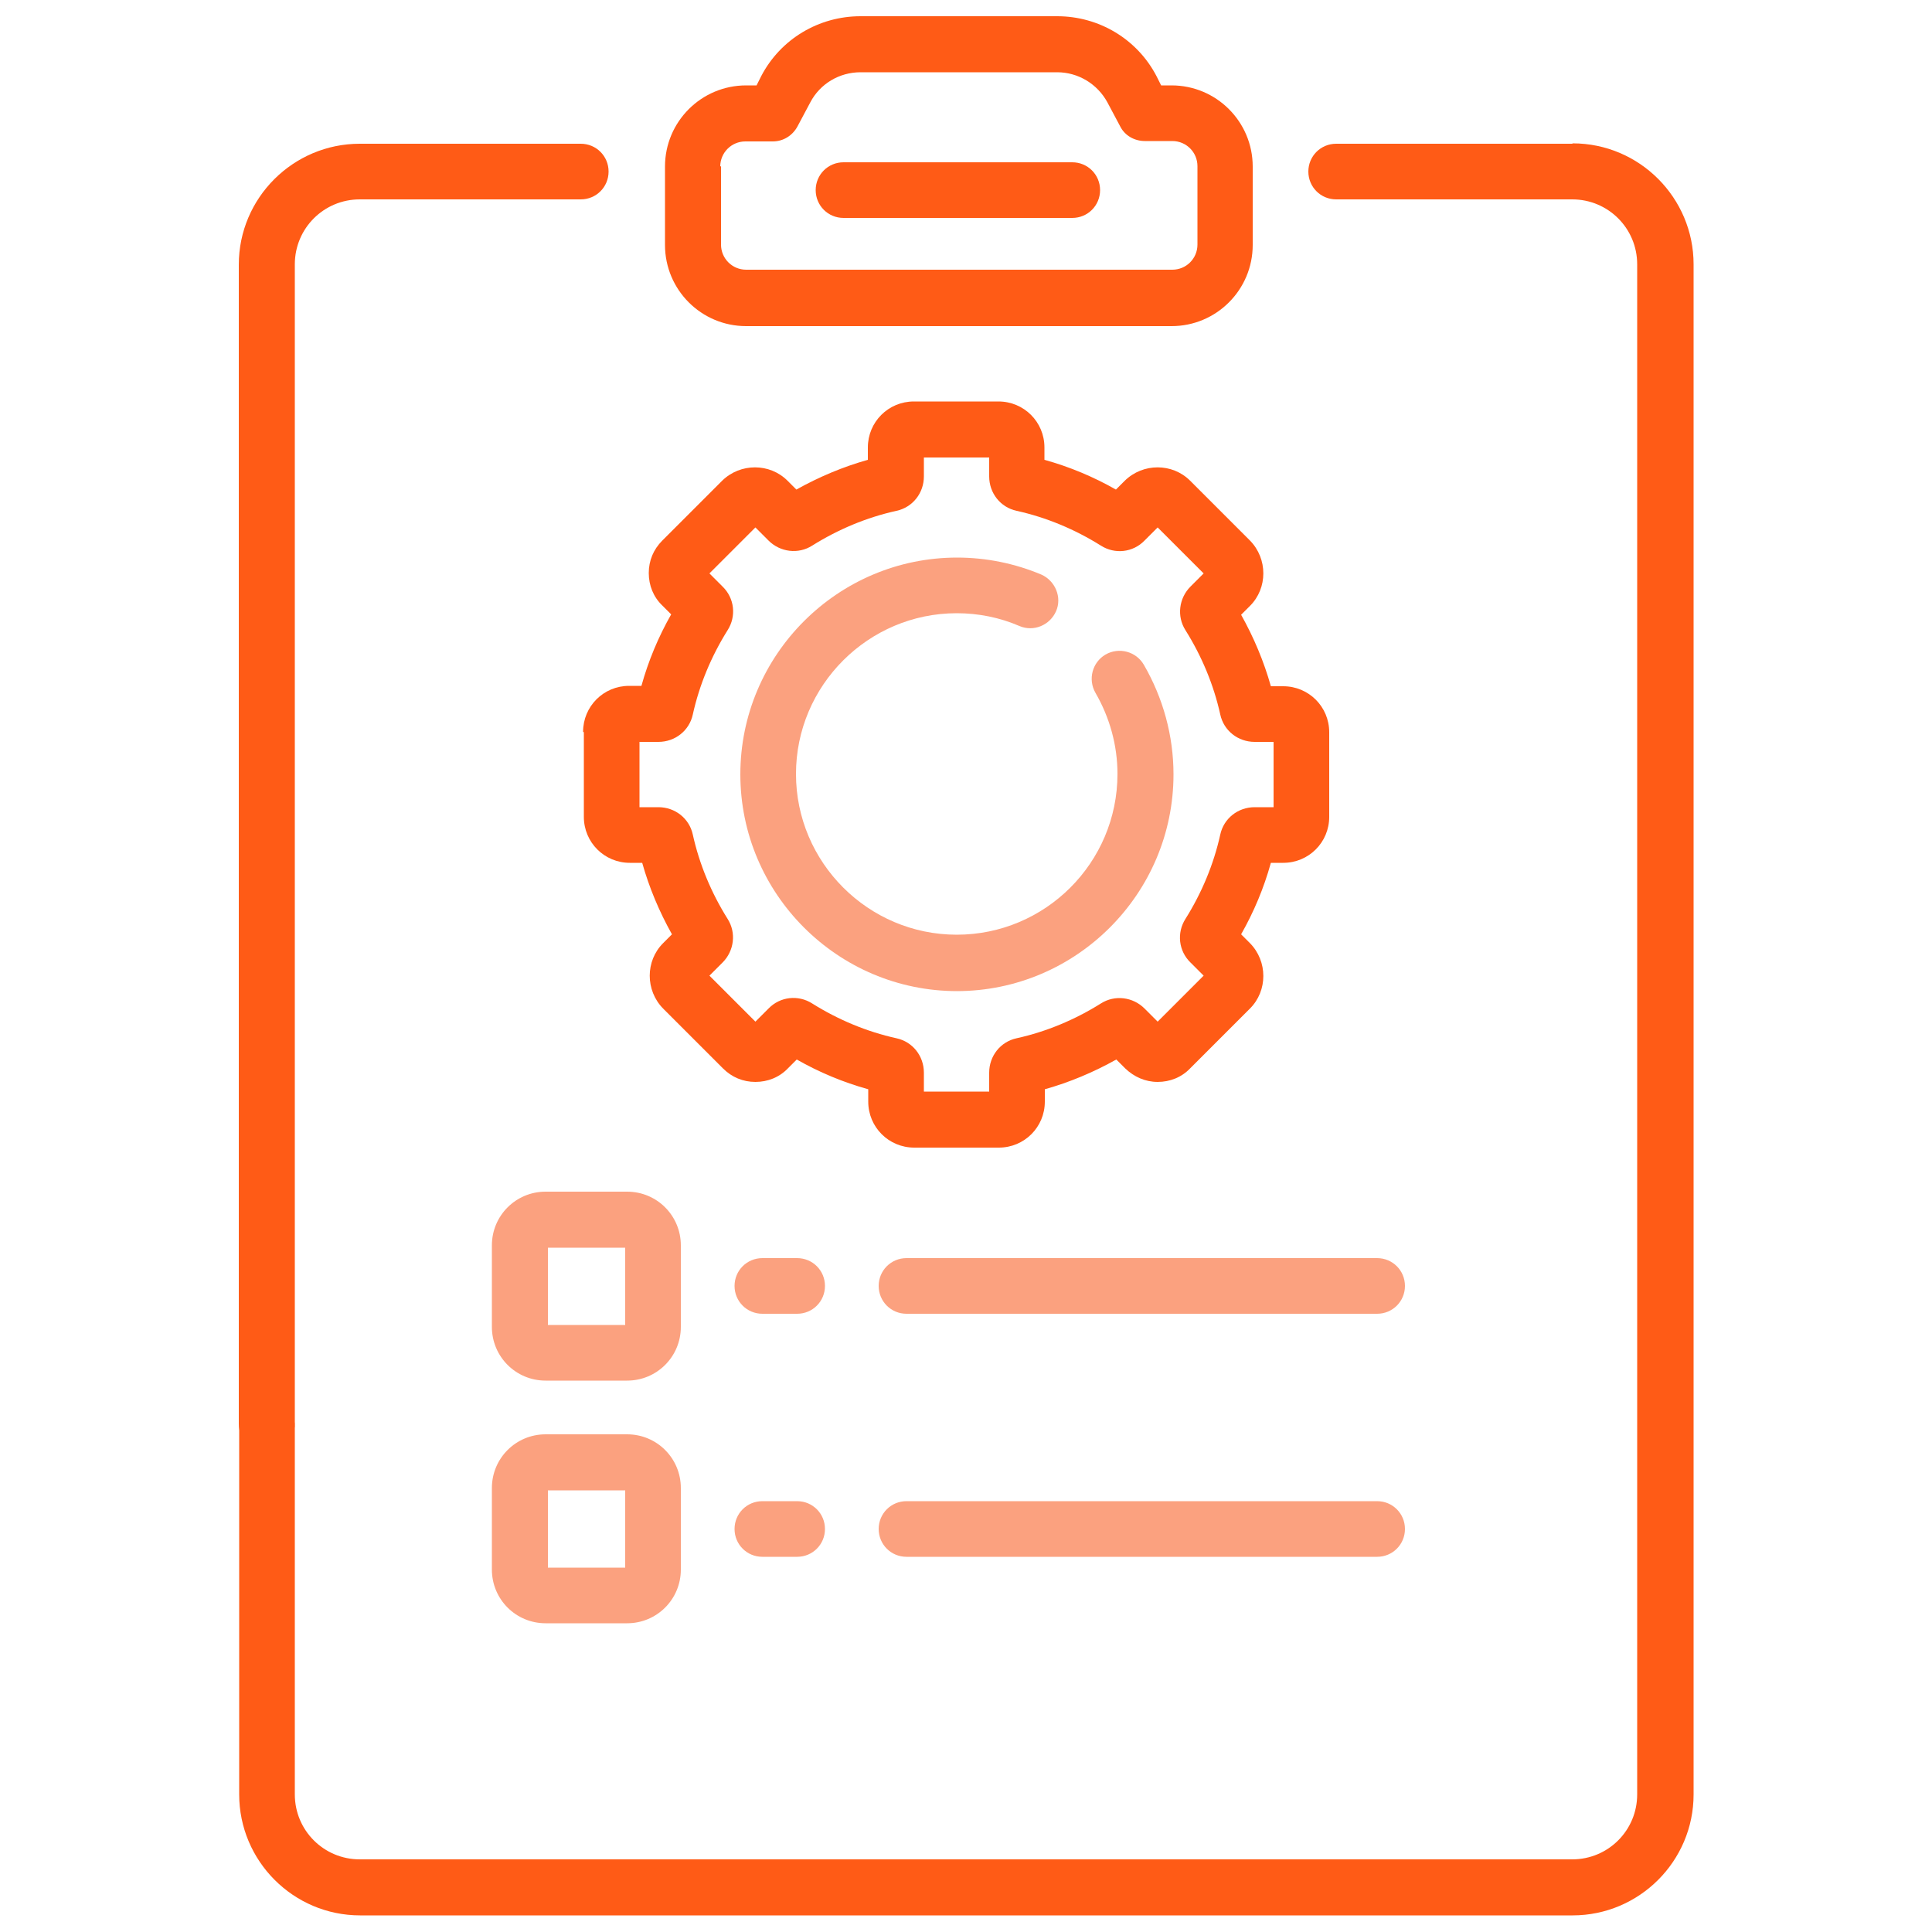 <svg xmlns="http://www.w3.org/2000/svg" id="Layer_1" viewBox="0 0 50 50"><defs><style>      .cls-1 {        fill: #fba17f;      }      .cls-2 {        fill: #ff5b16;      }    </style></defs><path class="cls-2" d="M40.69,3.72h-6.11c-.4,0-.72,.32-.72,.72s.32,.72,.72,.72h6.11c.93,0,1.68,.75,1.68,1.68V46.44c0,.93-.75,1.68-1.68,1.68H9.31c-.93,0-1.68-.75-1.68-1.68v-9.52c0-.4-.32-.72-.72-.72s-.72,.32-.72,.72v9.52c0,1.72,1.4,3.13,3.13,3.13h31.38c1.72,0,3.13-1.4,3.13-3.13V6.84c0-1.72-1.4-3.13-3.13-3.13h0Z"></path><path class="cls-2" d="M6.91,37.56c.4,0,.72-.32,.72-.72V6.84c0-.93,.75-1.68,1.68-1.68h5.72c.4,0,.72-.32,.72-.72s-.32-.72-.72-.72h-5.72c-1.72,0-3.13,1.4-3.13,3.13v30c0,.4,.32,.72,.72,.72Z"></path><path class="cls-2" d="M19.29,8.44h11.03c1.16,0,2.1-.94,2.1-2.1v-2.03c0-1.16-.94-2.1-2.1-2.1h-.27l-.12-.24c-.5-.96-1.49-1.55-2.57-1.55h-5.09c-1.08,0-2.07,.59-2.57,1.55l-.12,.24h-.27c-1.16,0-2.1,.94-2.1,2.1v2.03c0,1.16,.94,2.1,2.1,2.1h0Zm-.65-4.13c0-.36,.29-.65,.65-.65h.71c.27,0,.51-.15,.64-.39l.33-.62c.25-.48,.75-.78,1.3-.78h5.09c.54,0,1.04,.3,1.3,.78l.33,.62c.12,.24,.37,.38,.64,.38h.71c.36,0,.65,.29,.65,.65v2.03c0,.36-.29,.65-.65,.65h-11.03c-.36,0-.65-.29-.65-.65v-2.03Z"></path><path class="cls-2" d="M21.83,5.64h5.92c.4,0,.72-.32,.72-.72s-.32-.72-.72-.72h-5.92c-.4,0-.72,.32-.72,.72s.32,.72,.72,.72h0Z"></path><path class="cls-2" d="M15.11,18.95v2.19c0,.66,.53,1.19,1.19,1.19h.32c.18,.64,.44,1.26,.77,1.85l-.23,.23c-.46,.46-.46,1.22,0,1.69l1.55,1.55c.23,.23,.52,.35,.84,.35s.62-.12,.84-.35l.23-.23c.58,.33,1.2,.59,1.85,.77v.32c0,.66,.53,1.19,1.19,1.19h2.19c.66,0,1.19-.53,1.19-1.19v-.32c.64-.18,1.26-.44,1.85-.77l.23,.23c.23,.22,.52,.35,.84,.35s.62-.12,.84-.35l1.55-1.55c.46-.46,.46-1.22,0-1.69l-.23-.23c.33-.58,.59-1.2,.77-1.85h.32c.66,0,1.19-.53,1.19-1.19v-2.19c0-.66-.53-1.19-1.19-1.19h-.32c-.18-.64-.44-1.26-.77-1.85l.23-.23c.46-.46,.46-1.22,0-1.69l-1.55-1.55c-.46-.46-1.22-.46-1.69,0l-.23,.23c-.58-.33-1.2-.59-1.85-.77v-.32c0-.66-.53-1.19-1.19-1.19h-2.19c-.66,0-1.19,.53-1.19,1.19v.32c-.64,.18-1.26,.44-1.85,.77l-.23-.23c-.46-.46-1.22-.46-1.69,0l-1.55,1.55c-.23,.23-.35,.52-.35,.84s.12,.62,.35,.84l.23,.23c-.33,.58-.59,1.2-.77,1.85h-.32c-.66,0-1.19,.53-1.19,1.19h0Zm1.44,.25h.49c.43,0,.8-.29,.89-.71,.17-.77,.48-1.51,.9-2.18,.23-.36,.18-.83-.13-1.13l-.34-.34,1.19-1.19,.34,.34c.3,.3,.77,.36,1.13,.13,.67-.42,1.41-.73,2.18-.9,.42-.09,.71-.46,.71-.89v-.49h1.69v.49c0,.43,.29,.8,.71,.89,.77,.17,1.51,.48,2.18,.9,.36,.23,.83,.18,1.13-.13l.34-.34,1.19,1.19-.34,.34c-.3,.3-.36,.77-.13,1.13,.42,.67,.73,1.41,.9,2.18,.09,.42,.46,.71,.89,.71h.49v1.69h-.49c-.43,0-.8,.29-.89,.71-.17,.77-.48,1.51-.9,2.18-.23,.36-.18,.83,.13,1.13l.34,.34-1.19,1.19-.34-.34c-.3-.3-.77-.36-1.13-.13-.67,.42-1.41,.73-2.18,.9-.42,.09-.71,.46-.71,.89v.49h-1.69v-.49c0-.43-.29-.8-.71-.89-.77-.17-1.51-.48-2.18-.9-.36-.23-.83-.18-1.13,.13l-.34,.34-1.19-1.19,.34-.34c.3-.3,.36-.77,.13-1.13-.42-.67-.73-1.41-.9-2.18-.09-.42-.46-.71-.89-.71h-.49v-1.68Z"></path><path class="cls-1" d="M24.76,25.65c3.09,0,5.61-2.52,5.61-5.61,0-1-.27-1.98-.77-2.84-.2-.34-.64-.46-.99-.26-.34,.2-.46,.64-.26,.99,.37,.64,.57,1.36,.57,2.1,0,2.3-1.87,4.16-4.16,4.16s-4.16-1.87-4.16-4.16,1.87-4.16,4.16-4.16c.56,0,1.11,.11,1.62,.33,.37,.16,.79-.02,.95-.38s-.02-.79-.38-.95c-.69-.29-1.43-.44-2.18-.44-3.09,0-5.61,2.52-5.61,5.61s2.52,5.61,5.61,5.61h0Z"></path><path class="cls-1" d="M17.62,32.23c0-.77-.62-1.39-1.39-1.39h-2.11c-.77,0-1.39,.62-1.39,1.39v2.11c0,.77,.62,1.39,1.39,1.39h2.11c.77,0,1.39-.62,1.39-1.39v-2.11Zm-1.44,2.06h-2v-2h2v2Z"></path><path class="cls-1" d="M20.63,32.56h-.9c-.4,0-.72,.32-.72,.72s.32,.72,.72,.72h.9c.4,0,.72-.32,.72-.72s-.32-.72-.72-.72Z"></path><path class="cls-1" d="M35.64,32.56h-12.18c-.4,0-.72,.32-.72,.72s.32,.72,.72,.72h12.18c.4,0,.72-.32,.72-.72s-.32-.72-.72-.72Z"></path><path class="cls-1" d="M16.23,37.12h-2.11c-.77,0-1.39,.62-1.39,1.39v2.11c0,.77,.62,1.39,1.39,1.39h2.11c.77,0,1.39-.62,1.39-1.39v-2.11c0-.77-.62-1.39-1.39-1.39Zm-.05,3.45h-2v-2h2v2Z"></path><path class="cls-1" d="M20.63,38.85h-.9c-.4,0-.72,.32-.72,.72s.32,.72,.72,.72h.9c.4,0,.72-.32,.72-.72s-.32-.72-.72-.72Z"></path><path class="cls-1" d="M35.64,38.85h-12.18c-.4,0-.72,.32-.72,.72s.32,.72,.72,.72h12.18c.4,0,.72-.32,.72-.72s-.32-.72-.72-.72Z"></path></svg>